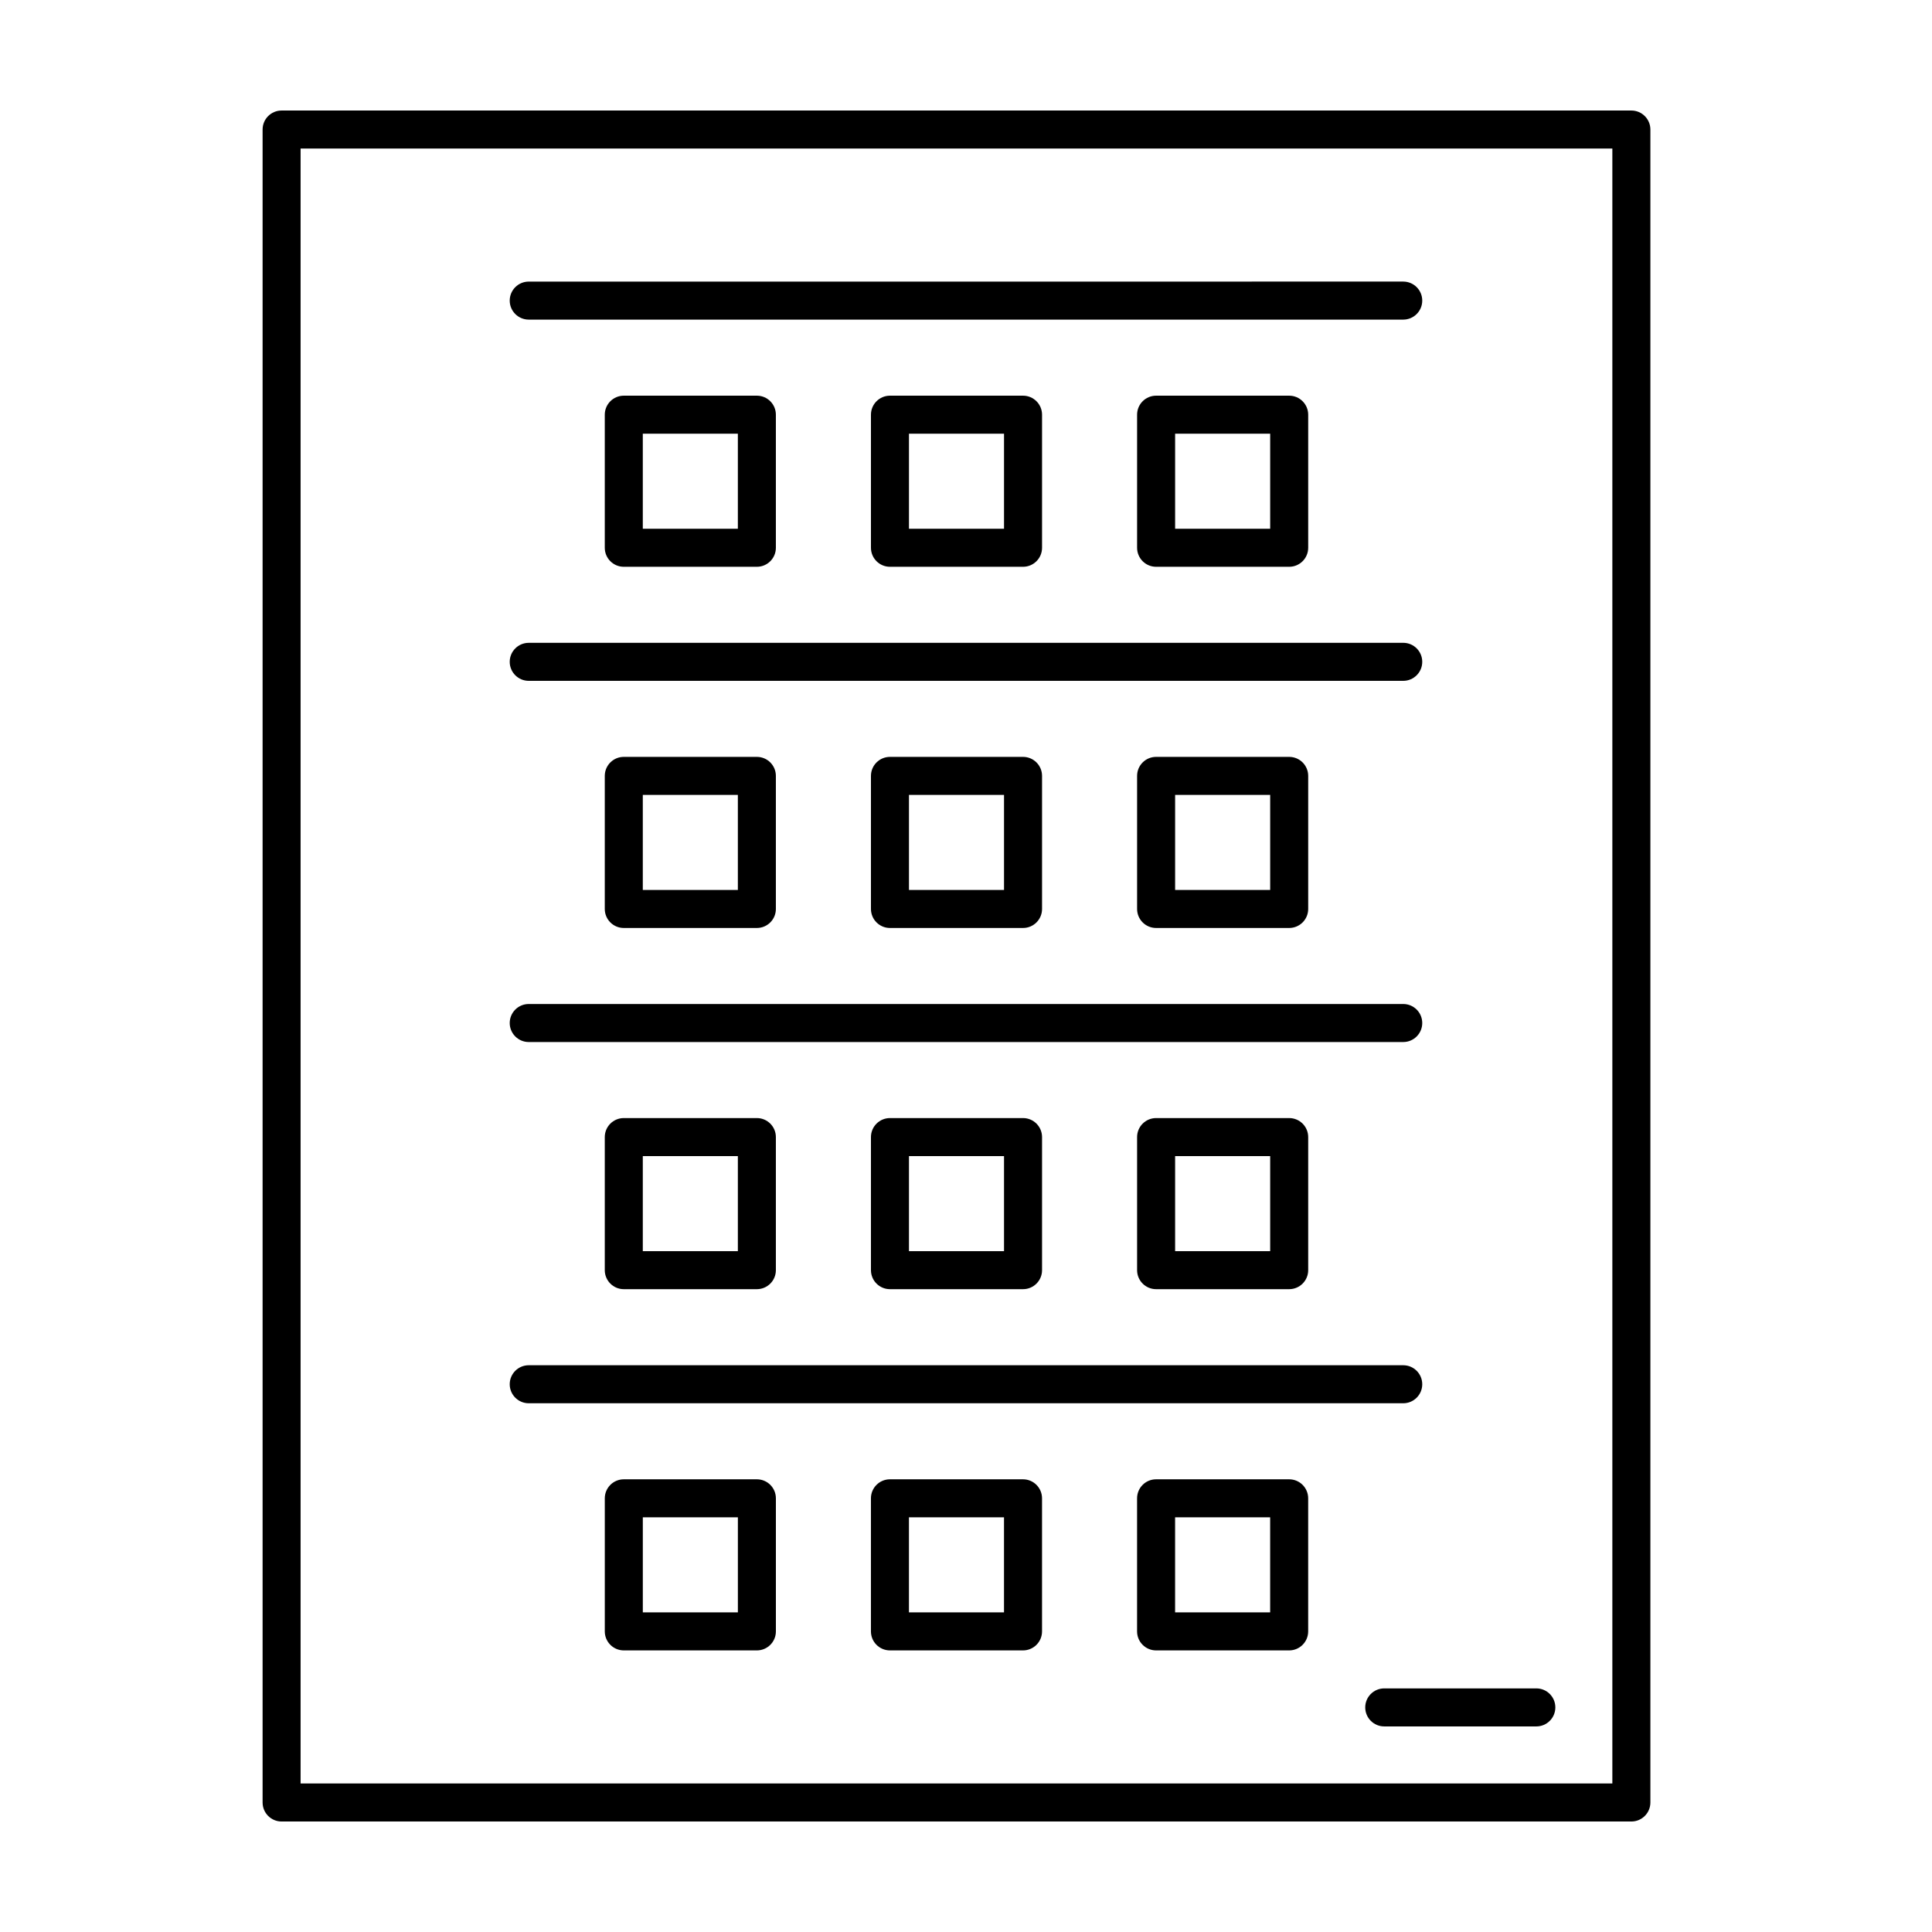 <?xml version="1.0" encoding="UTF-8"?>
<!-- Uploaded to: SVG Repo, www.svgrepo.com, Generator: SVG Repo Mixer Tools -->
<svg fill="#000000" width="800px" height="800px" version="1.1" viewBox="144 144 512 512" xmlns="http://www.w3.org/2000/svg">
 <g>
  <path d="m576.33 173.29h-357.7c-2.781 0-5.039 2.254-5.039 5.039v443.35c0 2.781 2.254 5.039 5.039 5.039h357.7c2.781 0 5.039-2.254 5.039-5.039v-443.35c0-2.785-2.258-5.039-5.039-5.039zm-5.039 443.35h-347.63v-433.28h347.63z"/>
  <path d="m309.31 248.86c-2.781 0-5.039 2.254-5.039 5.039v35.266c0 2.781 2.254 5.039 5.039 5.039h35.266c2.781 0 5.039-2.254 5.039-5.039v-35.266c0-2.781-2.254-5.039-5.039-5.039zm30.23 35.266h-25.191v-25.191h25.191z"/>
  <path d="m379.85 248.86c-2.781 0-5.039 2.254-5.039 5.039v35.266c0 2.781 2.254 5.039 5.039 5.039h35.266c2.781 0 5.039-2.254 5.039-5.039v-35.266c0-2.781-2.254-5.039-5.039-5.039zm30.227 35.266h-25.191v-25.191h25.191z"/>
  <path d="m450.38 248.86c-2.781 0-5.039 2.254-5.039 5.039v35.266c0 2.781 2.254 5.039 5.039 5.039h35.266c2.781 0 5.039-2.254 5.039-5.039v-35.266c0-2.781-2.254-5.039-5.039-5.039zm30.23 35.266h-25.191v-25.191h25.191z"/>
  <path d="m284.12 228.7h231.75c2.781 0 5.039-2.254 5.039-5.039 0-2.781-2.254-5.039-5.039-5.039l-231.75 0.004c-2.781 0-5.039 2.254-5.039 5.039 0.004 2.781 2.258 5.035 5.039 5.035z"/>
  <path d="m309.31 344.58c-2.781 0-5.039 2.254-5.039 5.039v35.266c0 2.781 2.254 5.039 5.039 5.039h35.266c2.781 0 5.039-2.254 5.039-5.039v-35.266c0-2.781-2.254-5.039-5.039-5.039zm30.23 35.27h-25.191v-25.191h25.191z"/>
  <path d="m379.85 344.58c-2.781 0-5.039 2.254-5.039 5.039v35.266c0 2.781 2.254 5.039 5.039 5.039h35.266c2.781 0 5.039-2.254 5.039-5.039v-35.266c0-2.781-2.254-5.039-5.039-5.039zm30.227 35.27h-25.191v-25.191h25.191z"/>
  <path d="m450.38 344.58c-2.781 0-5.039 2.254-5.039 5.039v35.266c0 2.781 2.254 5.039 5.039 5.039h35.266c2.781 0 5.039-2.254 5.039-5.039v-35.266c0-2.781-2.254-5.039-5.039-5.039zm30.23 35.27h-25.191v-25.191h25.191z"/>
  <path d="m284.12 324.43h231.75c2.781 0 5.039-2.254 5.039-5.039 0-2.781-2.254-5.039-5.039-5.039l-231.75 0.004c-2.781 0-5.039 2.254-5.039 5.039 0.004 2.781 2.258 5.035 5.039 5.035z"/>
  <path d="m309.31 440.3c-2.781 0-5.039 2.254-5.039 5.039v35.266c0 2.781 2.254 5.039 5.039 5.039h35.266c2.781 0 5.039-2.254 5.039-5.039v-35.266c0-2.781-2.254-5.039-5.039-5.039zm30.23 35.266h-25.191v-25.191h25.191z"/>
  <path d="m379.85 440.3c-2.781 0-5.039 2.254-5.039 5.039v35.266c0 2.781 2.254 5.039 5.039 5.039h35.266c2.781 0 5.039-2.254 5.039-5.039v-35.266c0-2.781-2.254-5.039-5.039-5.039zm30.227 35.266h-25.191v-25.191h25.191z"/>
  <path d="m450.38 440.3c-2.781 0-5.039 2.254-5.039 5.039v35.266c0 2.781 2.254 5.039 5.039 5.039h35.266c2.781 0 5.039-2.254 5.039-5.039v-35.266c0-2.781-2.254-5.039-5.039-5.039zm30.23 35.266h-25.191v-25.191h25.191z"/>
  <path d="m284.12 420.15h231.75c2.781 0 5.039-2.254 5.039-5.039 0-2.781-2.254-5.039-5.039-5.039h-231.75c-2.781 0-5.039 2.254-5.039 5.039 0.004 2.781 2.258 5.039 5.039 5.039z"/>
  <path d="m344.58 536.03h-35.266c-2.781 0-5.039 2.254-5.039 5.039v35.266c0 2.781 2.254 5.039 5.039 5.039h35.266c2.781 0 5.039-2.254 5.039-5.039v-35.266c0-2.785-2.254-5.039-5.039-5.039zm-5.035 35.266h-25.191v-25.191h25.191z"/>
  <path d="m415.11 536.03h-35.266c-2.781 0-5.039 2.254-5.039 5.039v35.266c0 2.781 2.254 5.039 5.039 5.039h35.266c2.781 0 5.039-2.254 5.039-5.039v-35.266c0-2.785-2.258-5.039-5.039-5.039zm-5.039 35.266h-25.191v-25.191h25.191z"/>
  <path d="m485.64 536.03h-35.266c-2.781 0-5.039 2.254-5.039 5.039v35.266c0 2.781 2.254 5.039 5.039 5.039h35.266c2.781 0 5.039-2.254 5.039-5.039v-35.266c0-2.785-2.254-5.039-5.039-5.039zm-5.035 35.266h-25.191v-25.191h25.191z"/>
  <path d="m284.12 515.88h231.75c2.781 0 5.039-2.254 5.039-5.039 0-2.781-2.254-5.039-5.039-5.039h-231.75c-2.781 0-5.039 2.254-5.039 5.039 0.004 2.781 2.258 5.039 5.039 5.039z"/>
  <path d="m505.8 596.48c0 2.781 2.254 5.039 5.039 5.039h40.305c2.781 0 5.039-2.254 5.039-5.039 0-2.781-2.254-5.039-5.039-5.039h-40.305c-2.781 0-5.039 2.258-5.039 5.039z"/>
 </g>
</svg>
